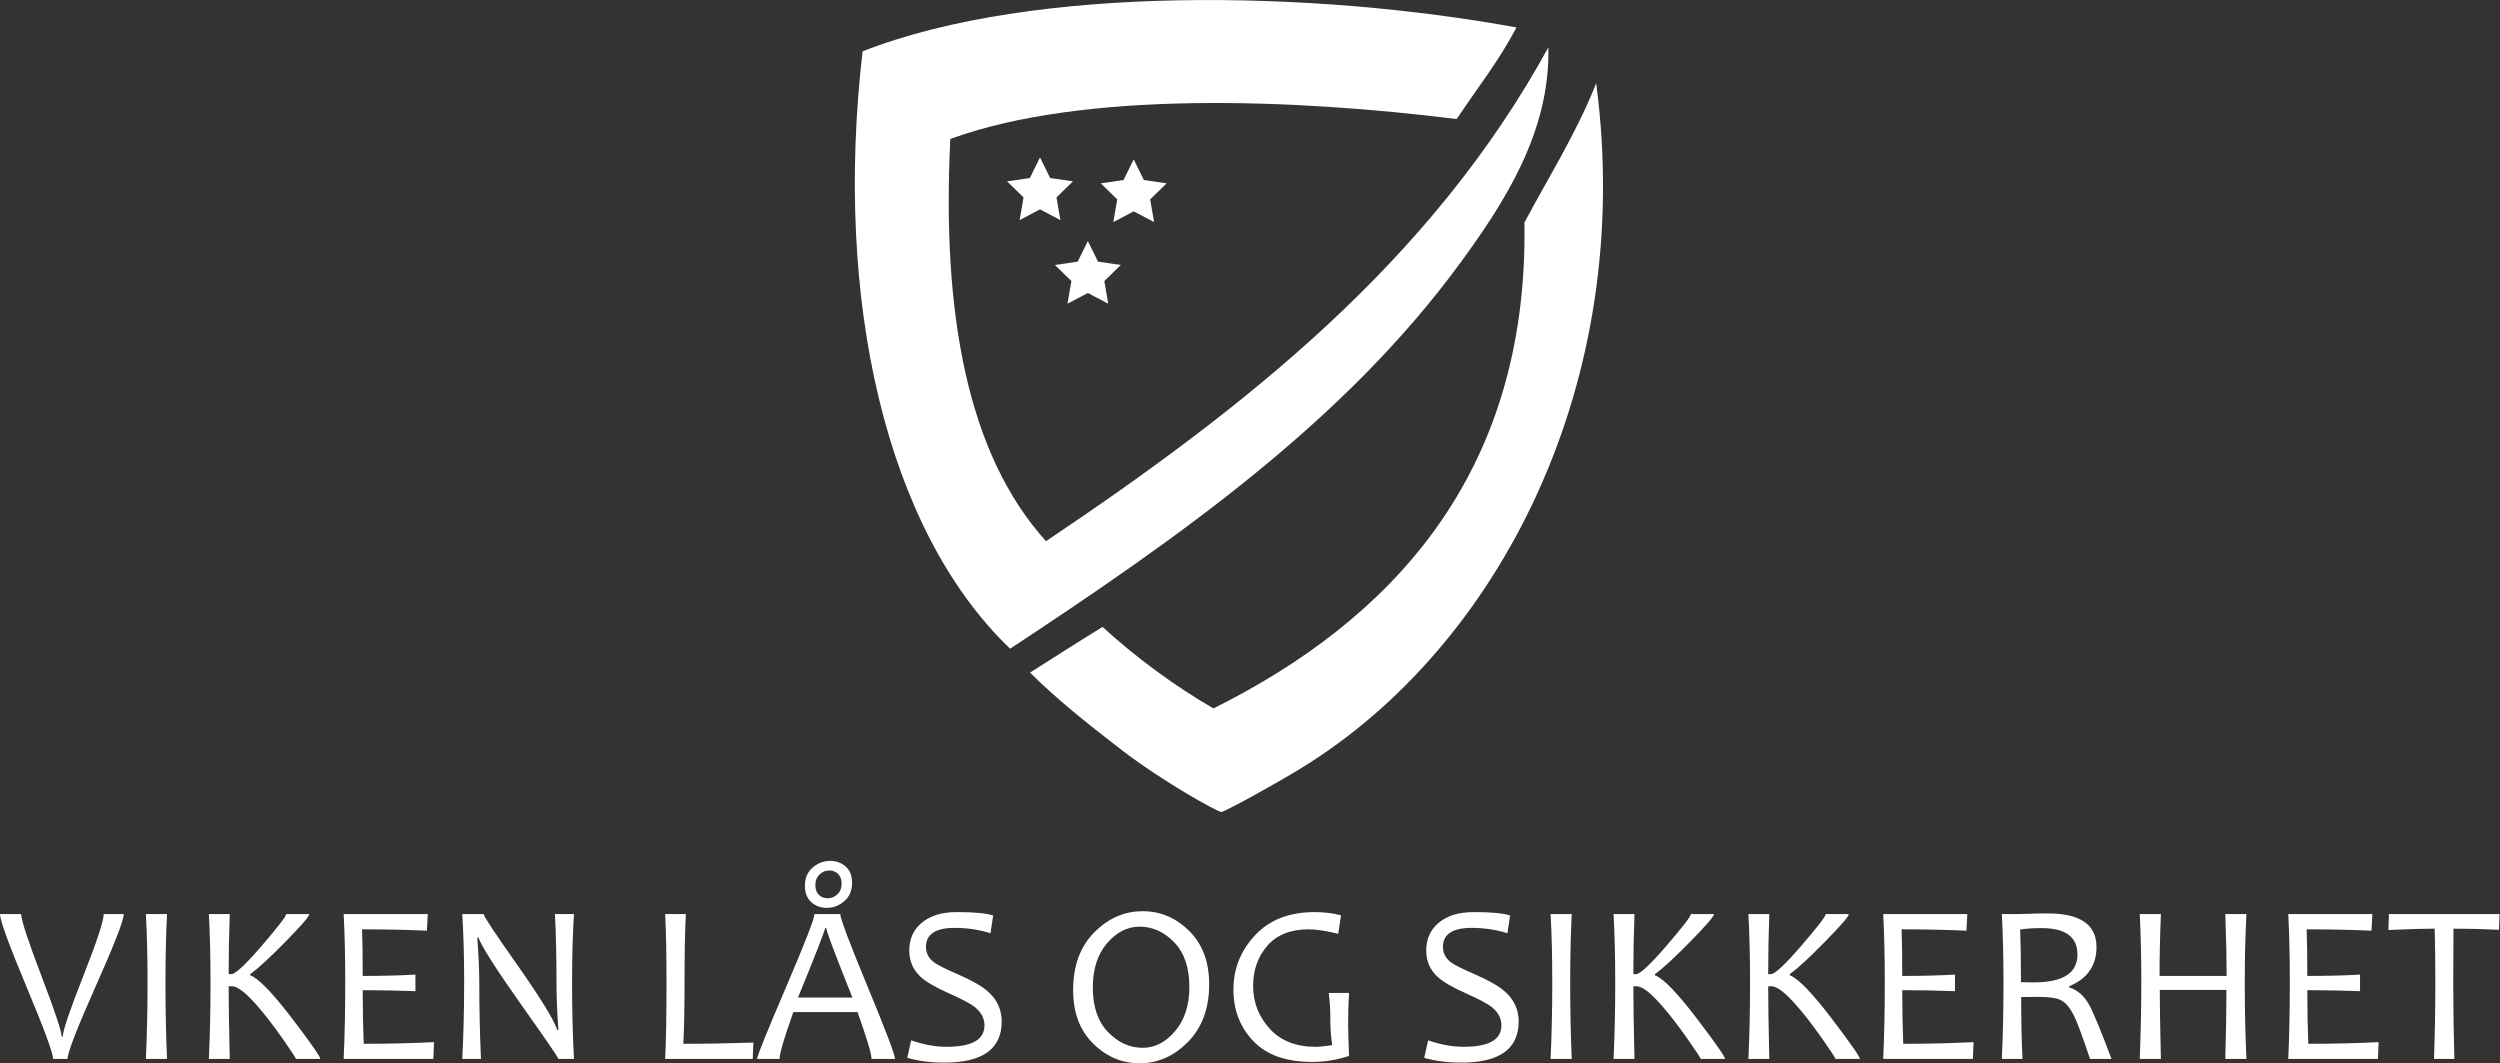 <?xml version="1.0" encoding="UTF-8" standalone="no"?>
<!DOCTYPE svg PUBLIC "-//W3C//DTD SVG 1.1//EN" "http://www.w3.org/Graphics/SVG/1.1/DTD/svg11.dtd">
<svg width="100%" height="100%" viewBox="0 0 2960 1259" version="1.1" xmlns="http://www.w3.org/2000/svg" xmlns:xlink="http://www.w3.org/1999/xlink" xml:space="preserve" xmlns:serif="http://www.serif.com/" style="fill-rule:evenodd;clip-rule:evenodd;stroke-linejoin:round;stroke-miterlimit:2;">
    <rect x="0" y="0" width="2960" height="1259" fill="#333333" stroke="none"/>
    <g transform="matrix(1,0,0,1,-557.393,-487.109)">
        <g transform="matrix(4.167,0,0,4.167,0,0)">
            <g transform="matrix(1,0,0,1,168.923,417.779)">
                <path d="M0,-41.156C0,-39.406 -2.66,-32.558 -7.981,-20.61C-13.302,-8.662 -15.963,-1.791 -15.963,0L-20.071,0C-20.071,-1.623 -22.584,-8.44 -27.611,-20.451C-32.636,-32.464 -35.149,-39.365 -35.149,-41.156L-29.144,-41.156C-29.144,-39.512 -27.226,-33.659 -23.391,-23.596C-19.556,-13.534 -17.638,-7.776 -17.638,-6.322L-17.322,-6.322C-17.322,-7.966 -15.383,-13.703 -11.505,-23.533C-7.629,-33.364 -5.689,-39.238 -5.689,-41.156L0,-41.156Z" style="fill:white;fill-rule:nonzero;"/>
            </g>
        </g>
        <g transform="matrix(4.167,0,0,4.167,0,0)">
            <g transform="matrix(1,0,0,1,181.22,376.623)">
                <path d="M0,41.156L-6.006,41.156C-5.689,34.328 -5.531,27.121 -5.531,19.535C-5.531,12.075 -5.689,5.564 -6.006,0L0,0C-0.295,5.753 -0.442,12.265 -0.442,19.535C-0.442,27.164 -0.295,34.37 0,41.156" style="fill:white;fill-rule:nonzero;"/>
            </g>
        </g>
        <g transform="matrix(4.167,0,0,4.167,0,0)">
            <g transform="matrix(1,0,0,1,224.777,376.623)">
                <path d="M0,41.156L-6.923,41.156C-6.923,40.924 -8.124,39.091 -10.526,35.656C-13.307,31.673 -15.848,28.385 -18.144,25.794C-21.263,22.275 -23.57,20.515 -25.067,20.515L-26.046,20.515C-26.046,25.446 -25.941,32.326 -25.73,41.156L-31.673,41.156C-31.357,34.624 -31.199,27.416 -31.199,19.535C-31.199,12.118 -31.357,5.606 -31.673,0L-25.73,0C-25.941,5.606 -26.046,11.296 -26.046,17.07L-25.319,17.07C-24.161,17.07 -21.268,14.382 -16.643,9.009C-12.018,3.636 -9.704,0.633 -9.704,0L-3.13,0C-3.13,0.633 -5.379,3.24 -9.878,7.823C-14.378,12.407 -17.723,15.489 -19.914,17.07L-19.914,17.385C-17.491,18.313 -13.456,22.496 -7.807,29.935C-2.603,36.783 0,40.524 0,41.156" style="fill:white;fill-rule:nonzero;"/>
            </g>
        </g>
        <g transform="matrix(4.167,0,0,4.167,0,0)">
            <g transform="matrix(1,0,0,1,257.082,381.396)">
                <path d="M0,31.61L-0.189,36.383L-25.667,36.383C-25.372,29.851 -25.224,22.643 -25.224,14.762C-25.224,7.345 -25.372,0.833 -25.667,-4.773L-1.77,-4.773L-2.023,-0.063C-7.818,-0.316 -13.96,-0.442 -20.451,-0.442C-20.324,2.825 -20.261,7.239 -20.261,12.802C-14.656,12.802 -9.662,12.676 -5.279,12.422L-5.279,17.132C-9.956,16.943 -14.951,16.848 -20.261,16.848C-20.261,22.264 -20.166,27.342 -19.977,32.084C-12.981,32.084 -6.321,31.925 0,31.61" style="fill:white;fill-rule:nonzero;"/>
            </g>
        </g>
        <g transform="matrix(4.167,0,0,4.167,0,0)">
            <g transform="matrix(1,0,0,1,296.846,376.623)">
                <path d="M0,41.156L-4.425,41.156C-4.425,40.798 -7.881,35.75 -14.793,26.015C-22.021,15.794 -26.141,9.346 -27.151,6.67L-27.468,6.67C-27.089,11.749 -26.899,16.101 -26.899,19.725C-26.899,26.805 -26.741,33.949 -26.424,41.156L-31.736,41.156C-31.377,34.308 -31.198,27.101 -31.198,19.535C-31.198,12.096 -31.377,5.584 -31.736,0L-25.666,0C-25.666,0.591 -22.485,5.395 -16.12,14.415C-9.462,23.897 -5.669,30.072 -4.741,32.938L-4.425,32.938C-4.783,27.796 -4.962,23.434 -4.962,19.851C-4.962,12.054 -5.109,5.437 -5.404,0L0,0C-0.358,5.584 -0.537,12.096 -0.537,19.535C-0.537,27.101 -0.358,34.308 0,41.156" style="fill:white;fill-rule:nonzero;"/>
            </g>
        </g>
        <g transform="matrix(4.167,0,0,4.167,0,0)">
            <g transform="matrix(1,0,0,1,347.833,381.27)">
                <path d="M0,31.862L-0.19,36.509L-25.067,36.509C-24.813,31.304 -24.688,24.097 -24.688,14.888C-24.688,6.965 -24.813,0.453 -25.067,-4.647L-19.187,-4.647C-19.44,-0.39 -19.566,6.122 -19.566,14.888C-19.566,22.095 -19.683,27.869 -19.914,32.21C-13.592,32.21 -6.955,32.094 0,31.862" style="fill:white;fill-rule:nonzero;"/>
            </g>
        </g>
        <g transform="matrix(4.167,0,0,4.167,0,0)">
            <g transform="matrix(1,0,0,1,372.899,411.33)">
                <path d="M0,-43.367C0,-44.569 -0.337,-45.49 -1.011,-46.134C-1.686,-46.775 -2.508,-47.097 -3.477,-47.097C-4.531,-47.097 -5.458,-46.723 -6.259,-45.975C-7.061,-45.226 -7.46,-44.21 -7.46,-42.925C-7.46,-41.724 -7.123,-40.802 -6.448,-40.159C-5.774,-39.516 -4.953,-39.195 -3.983,-39.195C-2.929,-39.195 -2.002,-39.569 -1.201,-40.317C-0.401,-41.065 0,-42.081 0,-43.367M2.971,-43.62C2.971,-41.428 2.245,-39.69 0.79,-38.404C-0.665,-37.119 -2.339,-36.476 -4.236,-36.476C-5.964,-36.476 -7.428,-37.018 -8.63,-38.104C-9.831,-39.189 -10.431,-40.744 -10.431,-42.766C-10.431,-44.937 -9.704,-46.655 -8.25,-47.919C-6.796,-49.183 -5.121,-49.816 -3.224,-49.816C-1.497,-49.816 -0.032,-49.278 1.169,-48.203C2.371,-47.128 2.971,-45.6 2.971,-43.62M3.066,-10.999C-1.887,-23.368 -4.362,-29.944 -4.362,-30.724L-4.71,-30.724C-4.71,-30.07 -7.271,-23.495 -12.391,-10.999L3.066,-10.999ZM15.172,6.449L8.503,6.449C8.503,5.038 7.175,0.602 4.52,-6.858L-13.719,-6.858C-16.332,0.496 -17.638,4.932 -17.638,6.449L-24.023,6.449C-24.023,5.67 -21.305,-1.069 -15.868,-13.764C-10.431,-26.461 -7.713,-33.442 -7.713,-34.706L-0.379,-34.706C-0.379,-33.463 2.213,-26.583 7.396,-14.066C12.58,-1.548 15.172,5.291 15.172,6.449" style="fill:white;fill-rule:nonzero;"/>
            </g>
        </g>
        <g transform="matrix(4.167,0,0,4.167,0,0)">
            <g transform="matrix(1,0,0,1,418.385,387.751)">
                <path d="M0,19.376C0,27.172 -5.426,31.072 -16.279,31.072C-20.241,31.072 -23.76,30.618 -26.835,29.712L-25.73,24.75C-22.189,25.972 -18.829,26.583 -15.646,26.583C-8.481,26.583 -4.899,24.56 -4.899,20.514C-4.899,18.47 -5.826,16.721 -7.681,15.267C-8.924,14.297 -11.369,13.001 -15.014,11.378C-18.85,9.671 -21.537,8.102 -23.075,6.668C-25.203,4.688 -26.267,2.201 -26.267,-0.791C-26.267,-3.909 -25.182,-6.449 -23.011,-8.409C-20.588,-10.6 -17.164,-11.696 -12.738,-11.696C-7.723,-11.696 -4.288,-11.37 -2.433,-10.717L-3.192,-5.69C-6.395,-6.702 -9.798,-7.207 -13.402,-7.207C-18.818,-7.207 -21.525,-5.395 -21.525,-1.771C-21.525,-0.022 -20.746,1.443 -19.187,2.623C-18.175,3.361 -15.942,4.477 -12.486,5.974C-8.545,7.68 -5.7,9.303 -3.95,10.841C-1.317,13.16 0,16.004 0,19.376" style="fill:white;fill-rule:nonzero;"/>
            </g>
        </g>
        <g transform="matrix(4.167,0,0,4.167,0,0)">
            <g transform="matrix(1,0,0,1,471.71,397.517)">
                <path d="M0,-0.221C0,-5.658 -1.427,-9.867 -4.283,-12.849C-7.139,-15.831 -10.431,-17.322 -14.161,-17.322C-17.617,-17.322 -20.694,-15.752 -23.391,-12.612C-26.089,-9.472 -27.437,-5.279 -27.437,-0.031C-27.437,5.426 -25.999,9.647 -23.123,12.628C-20.246,15.61 -16.953,17.1 -13.245,17.1C-9.789,17.1 -6.717,15.509 -4.03,12.328C-1.343,9.146 0,4.963 0,-0.221M5.626,-0.948C5.626,5.859 3.635,11.3 -0.348,15.379C-4.331,19.455 -8.935,21.495 -14.161,21.495C-19.177,21.495 -23.576,19.624 -27.358,15.883C-31.14,12.143 -33.032,7.091 -33.032,0.727C-33.032,-6.164 -31.041,-11.627 -27.058,-15.662C-23.075,-19.698 -18.471,-21.716 -13.245,-21.716C-8.229,-21.716 -3.83,-19.845 -0.047,-16.105C3.735,-12.364 5.626,-7.312 5.626,-0.948" style="fill:white;fill-rule:nonzero;"/>
            </g>
        </g>
        <g transform="matrix(4.167,0,0,4.167,0,0)">
            <g transform="matrix(1,0,0,1,517.07,377.762)">
                <path d="M0,39.163C-3.456,40.302 -6.944,40.871 -10.463,40.871C-17.859,40.871 -23.438,38.895 -27.2,34.944C-30.962,30.993 -32.842,26.108 -32.842,20.293C-32.842,14.413 -30.799,9.277 -26.71,4.883C-22.622,0.489 -16.954,-1.708 -9.704,-1.708C-7.091,-1.708 -4.615,-1.402 -2.276,-0.791L-3.066,4.456C-6.543,3.614 -9.346,3.192 -11.474,3.192C-16.574,3.192 -20.479,4.736 -23.186,7.822C-25.894,10.91 -27.248,14.74 -27.248,19.312C-27.248,23.907 -25.693,27.932 -22.585,31.387C-19.477,34.844 -15.089,36.572 -9.42,36.572C-8.388,36.572 -6.839,36.413 -4.773,36.097C-5.132,33.906 -5.311,31.355 -5.311,28.448C-5.311,26.003 -5.458,23.611 -5.753,21.272L0,21.272C-0.169,24.055 -0.253,26.994 -0.253,30.092C-0.253,31.419 -0.169,34.443 0,39.163" style="fill:white;fill-rule:nonzero;"/>
            </g>
        </g>
        <g transform="matrix(4.167,0,0,4.167,0,0)">
            <g transform="matrix(1,0,0,1,565.274,387.751)">
                <path d="M0,19.376C0,27.172 -5.426,31.072 -16.279,31.072C-20.241,31.072 -23.76,30.618 -26.836,29.712L-25.73,24.75C-22.189,25.972 -18.829,26.583 -15.646,26.583C-8.481,26.583 -4.899,24.56 -4.899,20.514C-4.899,18.47 -5.826,16.721 -7.681,15.267C-8.925,14.297 -11.369,13.001 -15.014,11.378C-18.85,9.671 -21.537,8.102 -23.075,6.668C-25.203,4.688 -26.267,2.201 -26.267,-0.791C-26.267,-3.909 -25.182,-6.449 -23.011,-8.409C-20.588,-10.6 -17.163,-11.696 -12.738,-11.696C-7.723,-11.696 -4.289,-11.37 -2.434,-10.717L-3.192,-5.69C-6.396,-6.702 -9.799,-7.207 -13.402,-7.207C-18.818,-7.207 -21.525,-5.395 -21.525,-1.771C-21.525,-0.022 -20.746,1.443 -19.187,2.623C-18.175,3.361 -15.942,4.477 -12.486,5.974C-8.545,7.68 -5.701,9.303 -3.951,10.841C-1.317,13.16 0,16.004 0,19.376" style="fill:white;fill-rule:nonzero;"/>
            </g>
        </g>
        <g transform="matrix(4.167,0,0,4.167,0,0)">
            <g transform="matrix(1,0,0,1,580.352,376.623)">
                <path d="M0,41.156L-6.006,41.156C-5.689,34.328 -5.531,27.121 -5.531,19.535C-5.531,12.075 -5.689,5.564 -6.006,0L0,0C-0.295,5.753 -0.442,12.265 -0.442,19.535C-0.442,27.164 -0.295,34.37 0,41.156" style="fill:white;fill-rule:nonzero;"/>
            </g>
        </g>
        <g transform="matrix(4.167,0,0,4.167,0,0)">
            <g transform="matrix(1,0,0,1,623.909,376.623)">
                <path d="M0,41.156L-6.923,41.156C-6.923,40.924 -8.124,39.091 -10.526,35.656C-13.307,31.673 -15.847,28.385 -18.144,25.794C-21.263,22.275 -23.57,20.515 -25.067,20.515L-26.046,20.515C-26.046,25.446 -25.941,32.326 -25.73,41.156L-31.673,41.156C-31.357,34.624 -31.199,27.416 -31.199,19.535C-31.199,12.118 -31.357,5.606 -31.673,0L-25.73,0C-25.941,5.606 -26.046,11.296 -26.046,17.07L-25.319,17.07C-24.16,17.07 -21.268,14.382 -16.643,9.009C-12.017,3.636 -9.704,0.633 -9.704,0L-3.13,0C-3.13,0.633 -5.379,3.24 -9.878,7.823C-14.377,12.407 -17.722,15.489 -19.914,17.07L-19.914,17.385C-17.491,18.313 -13.456,22.496 -7.808,29.935C-2.603,36.783 0,40.524 0,41.156" style="fill:white;fill-rule:nonzero;"/>
            </g>
        </g>
        <g transform="matrix(4.167,0,0,4.167,0,0)">
            <g transform="matrix(1,0,0,1,662.22,376.623)">
                <path d="M0,41.156L-6.923,41.156C-6.923,40.924 -8.124,39.091 -10.526,35.656C-13.308,31.673 -15.848,28.385 -18.144,25.794C-21.263,22.275 -23.57,20.515 -25.067,20.515L-26.046,20.515C-26.046,25.446 -25.941,32.326 -25.73,41.156L-31.673,41.156C-31.356,34.624 -31.199,27.416 -31.199,19.535C-31.199,12.118 -31.356,5.606 -31.673,0L-25.73,0C-25.941,5.606 -26.046,11.296 -26.046,17.07L-25.319,17.07C-24.161,17.07 -21.269,14.382 -16.643,9.009C-12.018,3.636 -9.704,0.633 -9.704,0L-3.13,0C-3.13,0.633 -5.38,3.24 -9.878,7.823C-14.378,12.407 -17.722,15.489 -19.914,17.07L-19.914,17.385C-17.491,18.313 -13.456,22.496 -7.808,29.935C-2.604,36.783 0,40.524 0,41.156" style="fill:white;fill-rule:nonzero;"/>
            </g>
        </g>
        <g transform="matrix(4.167,0,0,4.167,0,0)">
            <g transform="matrix(1,0,0,1,694.524,381.396)">
                <path d="M0,31.61L-0.19,36.383L-25.667,36.383C-25.373,29.851 -25.224,22.643 -25.224,14.762C-25.224,7.345 -25.373,0.833 -25.667,-4.773L-1.77,-4.773L-2.023,-0.063C-7.818,-0.316 -13.961,-0.442 -20.452,-0.442C-20.325,2.825 -20.262,7.239 -20.262,12.802C-14.657,12.802 -9.662,12.676 -5.279,12.422L-5.279,17.132C-9.957,16.943 -14.952,16.848 -20.262,16.848C-20.262,22.264 -20.167,27.342 -19.977,32.084C-12.981,32.084 -6.322,31.925 0,31.61" style="fill:white;fill-rule:nonzero;"/>
            </g>
        </g>
        <g transform="matrix(4.167,0,0,4.167,0,0)">
            <g transform="matrix(1,0,0,1,724.048,406.084)">
                <path d="M0,-17.955C0,-22.97 -3.393,-25.478 -10.179,-25.478C-12.602,-25.478 -14.635,-25.341 -16.279,-25.067C-16.132,-21.4 -16.058,-16.416 -16.058,-10.116C-14.793,-10.073 -13.582,-10.053 -12.423,-10.053C-4.141,-10.053 0,-12.686 0,-17.955M9.672,11.695L3.571,11.695C1.549,5.647 0.073,1.643 -0.854,-0.317C-2.034,-2.783 -3.372,-4.373 -4.868,-5.09C-6.048,-5.659 -8.166,-5.943 -11.222,-5.943C-13.013,-5.943 -14.604,-5.922 -15.994,-5.88C-15.994,0.927 -15.868,6.785 -15.615,11.695L-21.495,11.695C-21.179,5.163 -21.021,-2.045 -21.021,-9.926C-21.021,-17.343 -21.179,-23.855 -21.495,-29.461L-17.038,-29.461C-16.09,-29.461 -14.888,-29.492 -13.434,-29.556C-11.98,-29.619 -10.316,-29.65 -8.44,-29.65C0.79,-29.65 5.405,-26.468 5.405,-20.104C5.405,-14.814 2.813,-11.096 -2.371,-8.946L-2.371,-8.63C-0.053,-7.935 1.822,-6.322 3.255,-3.794C4.457,-1.686 6.596,3.477 9.672,11.695" style="fill:white;fill-rule:nonzero;"/>
            </g>
        </g>
        <g transform="matrix(4.167,0,0,4.167,0,0)">
            <g transform="matrix(1,0,0,1,772.062,376.623)">
                <path d="M0,41.156L-6.006,41.156C-5.795,33.865 -5.689,27.332 -5.689,21.558L-24.624,21.558C-24.624,26.236 -24.518,32.769 -24.308,41.156L-30.313,41.156C-30.019,33.465 -29.871,26.258 -29.871,19.535C-29.871,12.497 -30.019,5.986 -30.313,0L-24.308,0C-24.56,6.028 -24.687,11.885 -24.687,17.575L-5.626,17.575C-5.626,13.003 -5.753,7.144 -6.006,0L0,0C-0.316,5.859 -0.474,12.371 -0.474,19.535C-0.474,27.396 -0.316,34.602 0,41.156" style="fill:white;fill-rule:nonzero;"/>
            </g>
        </g>
        <g transform="matrix(4.167,0,0,4.167,0,0)">
            <g transform="matrix(1,0,0,1,809.614,381.396)">
                <path d="M0,31.61L-0.188,36.383L-25.667,36.383C-25.372,29.851 -25.224,22.643 -25.224,14.762C-25.224,7.345 -25.372,0.833 -25.667,-4.773L-1.77,-4.773L-2.022,-0.063C-7.817,-0.316 -13.96,-0.442 -20.45,-0.442C-20.324,2.825 -20.261,7.239 -20.261,12.802C-14.656,12.802 -9.661,12.676 -5.278,12.422L-5.278,17.132C-9.956,16.943 -14.95,16.848 -20.261,16.848C-20.261,22.264 -20.166,27.342 -19.977,32.084C-12.98,32.084 -6.32,31.925 0,31.61" style="fill:white;fill-rule:nonzero;"/>
            </g>
        </g>
        <g transform="matrix(4.167,0,0,4.167,0,0)">
            <g transform="matrix(1,0,0,1,843.974,417.779)">
                <path d="M0,-41.156L-0.158,-36.699C-4.331,-36.909 -8.641,-37.015 -13.087,-37.015C-13.129,-32.969 -13.15,-27.838 -13.15,-21.621C-13.15,-14.751 -13.045,-7.544 -12.834,0L-18.618,0C-18.365,-7.186 -18.239,-14.393 -18.239,-21.621C-18.239,-27.754 -18.302,-32.884 -18.429,-37.015C-21.548,-37.015 -25.932,-36.888 -31.578,-36.636L-31.42,-41.156L0,-41.156Z" style="fill:white;fill-rule:nonzero;"/>
            </g>
        </g>
        <g transform="matrix(4.167,0,0,4.167,0,0)">
            <g transform="matrix(1,0,0,1,564.646,288.856)">
                <path d="M0,-164.158C-4.938,-154.758 -10.41,-147.931 -16.993,-138.133C-62.425,-143.798 -122.757,-146.384 -160.865,-132.475C-163.292,-82.903 -156.058,-42.982 -133.677,-18.19C-77.205,-56.079 -24.32,-97.55 9.063,-158.5C9.606,-134.47 -3.42,-114.429 -15.86,-97.398C-48.995,-52.027 -96.464,-18.887 -143.873,12.361C-179.362,-21.636 -193.954,-87.15 -185.788,-157.37C-136.963,-176.519 -57.131,-174.632 0,-164.158" style="fill:white;"/>
            </g>
        </g>
        <g transform="matrix(4.167,0,0,4.167,0,0)">
            <g transform="matrix(1,0,0,1,587.303,347.612)">
                <path d="M0,-207.072C11.211,-122.056 -27.491,-46.991 -83.832,-12.448C-91.69,-7.631 -105.665,-0.003 -106.488,-0.002C-107.611,0 -123.096,-8.613 -134.81,-17.596C-144.929,-25.357 -153.8,-32.535 -160.865,-39.605C-153.93,-43.994 -148.314,-47.634 -140.262,-52.589C-130.762,-43.854 -119.626,-35.721 -108.754,-29.422C-58.885,-54.294 -19.2,-95.368 -20.392,-167.47C-13.466,-180.542 -5.668,-192.744 0,-207.072" style="fill:white;"/>
            </g>
        </g>
        <g transform="matrix(4.167,0,0,4.167,0,0)">
            <g transform="matrix(1,0,0,1,429.269,179.428)">
                <path d="M0,-17.806L2.893,-11.944L9.361,-11.004L4.68,-6.442L5.785,0L0,-3.042L-5.785,0L-4.68,-6.442L-9.36,-11.004L-2.893,-11.944L0,-17.806Z" style="fill:white;"/>
            </g>
        </g>
        <g transform="matrix(4.167,0,0,4.167,0,0)">
            <g transform="matrix(1,0,0,1,455.892,179.993)">
                <path d="M0,-17.806L2.893,-11.945L9.36,-11.005L4.68,-6.442L5.785,0L0,-3.042L-5.785,0L-4.681,-6.442L-9.361,-11.005L-2.894,-11.945L0,-17.806Z" style="fill:white;"/>
            </g>
        </g>
        <g transform="matrix(4.167,0,0,4.167,0,0)">
            <g transform="matrix(1,0,0,1,442.864,203.189)">
                <path d="M0,-17.804L2.893,-11.944L9.361,-11.005L4.68,-6.44L5.785,0L0,-3.04L-5.785,0L-4.68,-6.44L-9.36,-11.005L-2.893,-11.944L0,-17.804Z" style="fill:white;"/>
            </g>
        </g>
    </g>
</svg>
